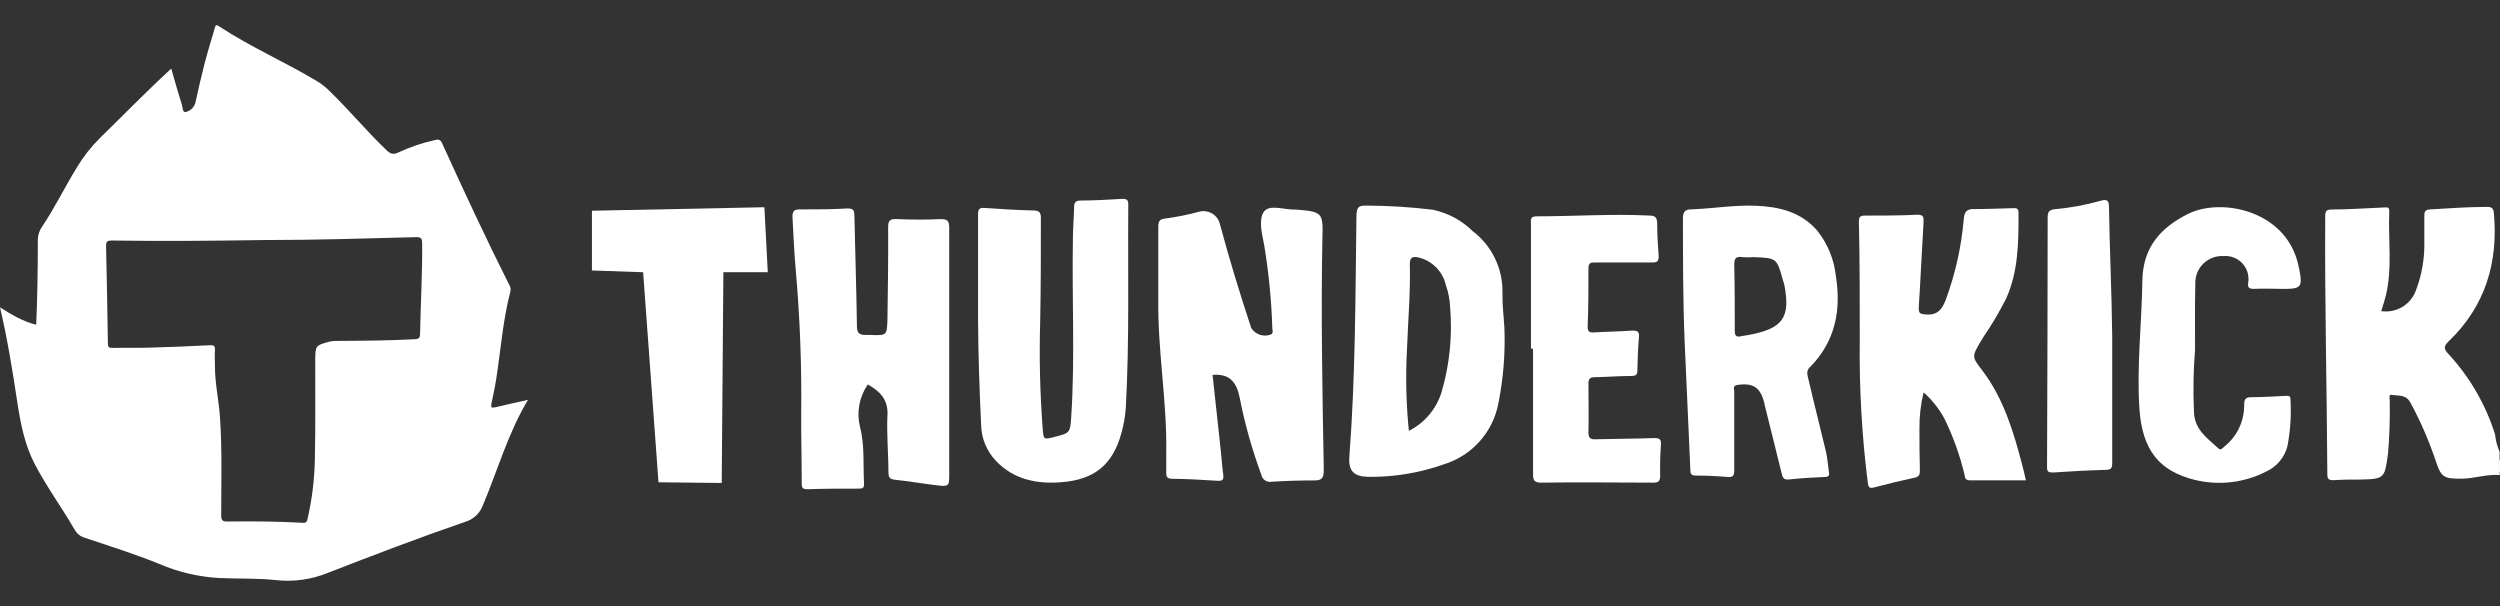 <svg width="198" height="48" viewBox="0 0 198 48" fill="none" xmlns="http://www.w3.org/2000/svg">
<rect x="0" y="0" width="198" height="48" fill="#333333" stroke="none"/>
<g clip-path="url(#clip0_6088_16141)">
<path d="M39.223 32.259C38.925 32.33 38.86 32.259 38.921 31.967C39.06 31.313 39.202 30.659 39.303 30C39.664 27.683 39.831 25.335 40.429 23.056C40.464 22.888 40.431 22.713 40.337 22.569C38.475 18.873 36.73 15.113 35.019 11.354C34.868 11.02 34.698 11.031 34.428 11.098C33.44 11.317 32.478 11.643 31.561 12.069C31.142 12.278 30.905 12.18 30.593 11.878C29.041 10.393 27.67 8.733 26.128 7.237C25.851 6.955 25.544 6.705 25.212 6.491C22.635 4.933 19.851 3.736 17.33 2.071C17.072 1.899 17.055 2.071 17.003 2.249C16.739 3.168 16.448 4.08 16.209 5.008C15.942 6.034 15.711 7.068 15.483 8.105C15.439 8.29 15.344 8.46 15.209 8.595C15.074 8.73 14.904 8.825 14.718 8.869C14.445 8.936 14.464 8.466 14.39 8.235C14.095 7.319 13.841 6.392 13.562 5.434C11.612 7.227 9.794 9.097 7.926 10.921C7.22 11.621 6.603 12.407 6.089 13.259C5.135 14.809 4.347 16.444 3.336 17.948C3.103 18.284 2.983 18.686 2.996 19.095C2.996 21.292 2.963 23.492 2.868 25.719C1.822 25.463 0.933 24.932 0 24.341C0.602 26.885 0.998 29.405 1.382 31.923C1.638 33.605 1.965 35.249 2.766 36.781C3.705 38.574 4.902 40.204 5.913 41.952C6.084 42.262 6.372 42.492 6.712 42.59C8.689 43.259 10.687 43.875 12.614 44.664C14.115 45.308 15.716 45.685 17.347 45.779C18.842 45.852 20.348 45.779 21.832 45.943C23.237 46.1 24.659 45.903 25.969 45.37C29.573 43.967 33.188 42.588 36.847 41.328C37.157 41.236 37.442 41.075 37.681 40.856C37.92 40.638 38.106 40.368 38.225 40.067C39.412 37.26 40.236 34.291 41.819 31.667C40.991 31.856 40.097 32.045 39.223 32.259ZM33.268 26.448C33.268 26.769 33.151 26.849 32.859 26.866C30.867 26.973 28.873 26.987 26.879 27C26.623 26.986 26.366 27.003 26.114 27.052C24.967 27.363 24.979 27.373 24.967 28.562C24.967 31.172 24.99 33.781 24.937 36.389C24.907 37.965 24.715 39.535 24.363 41.072C24.309 41.311 24.264 41.422 23.981 41.407C21.989 41.294 19.993 41.279 17.999 41.304C17.605 41.304 17.521 41.202 17.519 40.822C17.519 38.247 17.599 35.674 17.427 33.1C17.336 31.716 17.016 30.355 17.024 28.96C17.024 28.549 16.991 28.136 17.024 27.727C17.047 27.396 16.932 27.319 16.621 27.344C15.005 27.423 13.392 27.495 11.776 27.535C10.82 27.564 9.851 27.535 8.888 27.555C8.618 27.555 8.547 27.482 8.544 27.212C8.509 24.639 8.461 22.065 8.4 19.491C8.4 19.108 8.513 19.043 8.863 19.049C12.877 19.112 16.911 19.072 20.933 19.011C24.948 19.011 28.945 18.889 32.951 18.782C33.386 18.768 33.434 18.925 33.436 19.296C33.455 21.68 33.316 24.062 33.268 26.448Z" fill="white"/>
<path d="M197.997 37.622C196.982 37.539 196.007 37.892 195.006 37.912C193.624 37.912 193.355 37.864 192.933 36.572C192.398 34.962 191.723 33.401 190.916 31.909C190.564 31.218 189.949 31.363 189.41 31.273C189.161 31.232 189.272 31.556 189.265 31.708C189.294 33.11 189.25 34.512 189.133 35.909C188.864 37.905 188.857 37.94 186.881 37.981C186.19 37.981 185.5 37.981 184.809 38.03C184.456 38.03 184.325 37.954 184.325 37.574C184.291 30.741 184.111 23.916 184.159 17.09C184.159 16.731 184.256 16.606 184.622 16.593C186.004 16.593 187.386 16.489 188.767 16.434C188.995 16.434 189.251 16.344 189.23 16.744C189.133 18.976 189.493 21.235 188.947 23.453C188.85 23.853 188.712 24.24 188.595 24.641C189.16 24.724 189.736 24.614 190.23 24.328C190.725 24.042 191.107 23.597 191.317 23.066C191.808 21.8 192.042 20.45 192.007 19.093C192.007 18.403 192.007 17.712 192.007 17.062C192.007 16.731 192.125 16.606 192.443 16.586C193.963 16.489 195.482 16.392 197.009 16.385C197.382 16.385 197.479 16.537 197.514 16.876C197.873 20.814 196.823 24.275 193.921 27.045C193.493 27.453 193.576 27.674 193.921 28.04C195.606 29.865 196.866 32.04 197.61 34.41C197.658 34.886 197.779 35.352 197.969 35.791V36.351C197.852 36.717 197.852 37.111 197.969 37.477L197.997 37.622Z" fill="white"/>
<path d="M198.001 37.485C197.895 37.316 197.839 37.121 197.839 36.922C197.839 36.723 197.895 36.528 198.001 36.359V37.485Z" fill="white"/>
<path d="M96.035 29.691C96.249 31.688 96.471 33.684 96.685 35.674C96.754 36.323 96.795 36.98 96.885 37.622C96.933 38.016 96.795 38.099 96.429 38.078C95.241 38.002 94.046 37.933 92.85 37.919C92.429 37.919 92.353 37.76 92.367 37.387C92.367 36.876 92.367 36.365 92.367 35.846C92.436 31.777 91.676 27.75 91.738 23.674C91.738 21.76 91.738 19.839 91.738 17.926C91.738 17.491 91.89 17.352 92.27 17.311C93.203 17.188 94.126 17.001 95.034 16.751C95.375 16.678 95.731 16.742 96.027 16.927C96.322 17.113 96.533 17.407 96.616 17.746C97.355 20.509 98.205 23.273 99.096 25.974C99.257 26.233 99.506 26.427 99.797 26.519C100.089 26.611 100.403 26.597 100.685 26.479C100.864 26.347 100.775 26.181 100.768 26.023C100.701 23.783 100.481 21.551 100.111 19.342C99.932 18.471 99.669 17.352 100.111 16.758C100.554 16.164 101.687 16.613 102.516 16.599C102.564 16.592 102.613 16.592 102.661 16.599C104.733 16.772 104.802 16.827 104.733 18.9C104.616 25.007 104.733 31.107 104.844 37.208C104.844 37.898 104.671 38.071 104.008 38.05C102.909 38.05 101.804 38.085 100.712 38.154C100.534 38.189 100.349 38.151 100.198 38.051C100.046 37.95 99.941 37.793 99.904 37.615C99.167 35.627 98.592 33.582 98.184 31.501C97.935 30.278 97.41 29.58 96.035 29.691Z" fill="white"/>
<path d="M68.732 30.45C68.396 30.934 68.167 31.483 68.06 32.062C67.953 32.641 67.97 33.236 68.111 33.808C68.498 35.279 68.346 36.827 68.435 38.34C68.435 38.63 68.325 38.699 68.062 38.699C66.681 38.699 65.299 38.699 63.917 38.747C63.475 38.747 63.496 38.506 63.496 38.215C63.496 36.44 63.447 34.664 63.454 32.889C63.503 29.031 63.358 25.174 63.019 21.331C62.888 19.949 62.853 18.567 62.763 17.186C62.763 16.716 62.895 16.585 63.344 16.585C64.608 16.585 65.872 16.585 67.136 16.509C67.613 16.509 67.662 16.688 67.668 17.075C67.731 19.998 67.827 22.913 67.869 25.835C67.869 26.374 68.055 26.526 68.56 26.526C68.675 26.519 68.79 26.519 68.905 26.526C70.239 26.581 70.245 26.581 70.287 25.283C70.321 22.851 70.356 20.447 70.342 17.987C70.342 17.448 70.494 17.331 71.033 17.352C72.18 17.4 73.327 17.414 74.487 17.352C75.026 17.352 75.178 17.469 75.178 18.043C75.178 24.516 75.178 30.989 75.178 37.462C75.178 38.547 75.178 38.554 74.093 38.423C73.009 38.291 71.917 38.105 70.826 37.987C70.39 37.939 70.37 37.697 70.363 37.366C70.363 35.825 70.204 34.278 70.294 32.744C70.294 31.556 69.637 30.975 68.732 30.45Z" fill="white"/>
<path d="M160.455 38.042C158.942 38.042 157.471 38.042 156.006 38.042C155.598 38.042 155.626 37.759 155.578 37.538C155.21 36.023 154.68 34.552 153.996 33.151C153.573 32.369 153.017 31.668 152.351 31.078C152.119 32.023 152.007 32.993 152.02 33.966C152.02 35.065 152.02 36.163 152.054 37.261C152.054 37.593 151.992 37.759 151.64 37.835C150.569 38.063 149.498 38.318 148.441 38.602C148.054 38.705 147.985 38.602 147.93 38.229C147.456 34.474 147.243 30.69 147.294 26.905C147.294 23.804 147.294 20.688 147.225 17.586C147.225 17.171 147.322 17.075 147.709 17.075C149.091 17.075 150.472 17.075 151.854 17.006C152.338 17.006 152.365 17.185 152.345 17.586C152.206 19.845 152.11 22.111 151.965 24.37C151.965 24.812 152.047 24.861 152.483 24.902C153.505 25.006 153.864 24.425 154.148 23.624C154.881 21.607 155.346 19.503 155.529 17.365C155.578 16.743 155.778 16.536 156.407 16.557C157.388 16.557 158.369 16.515 159.357 16.488C159.612 16.488 159.868 16.425 159.868 16.847C159.868 19.154 159.868 21.468 158.887 23.645C158.363 24.685 157.769 25.689 157.111 26.65C157.029 26.795 156.939 26.926 156.856 27.071C156.165 28.253 156.165 28.26 157.001 29.344C158.687 31.569 159.467 34.18 160.158 36.819C160.262 37.206 160.345 37.586 160.455 38.042Z" fill="white"/>
<path d="M77.463 25.354C77.463 22.59 77.463 19.786 77.463 17.008C77.463 16.58 77.539 16.435 77.995 16.47C79.28 16.566 80.565 16.635 81.85 16.67C82.32 16.67 82.444 16.843 82.437 17.285C82.437 20.048 82.437 22.756 82.382 25.485C82.3 28.315 82.367 31.146 82.582 33.969C82.651 34.819 82.651 34.819 83.467 34.618C84.786 34.287 84.758 34.287 84.848 32.898C85.145 28.269 84.89 23.64 84.973 19.012C84.973 18.148 85.049 17.285 85.069 16.421C85.069 16.062 85.166 15.889 85.581 15.882C86.686 15.882 87.784 15.813 88.883 15.751C89.256 15.751 89.36 15.834 89.36 16.2C89.318 21.554 89.456 26.908 89.166 32.255C89.123 32.931 89.009 33.6 88.828 34.252C88.137 36.822 86.665 38.01 83.992 38.197C82.064 38.335 80.302 37.969 78.907 36.532C78.149 35.752 77.719 34.711 77.705 33.623C77.574 30.867 77.477 28.11 77.463 25.354Z" fill="white"/>
<path d="M173.848 27.693C173.714 29.348 173.686 31.009 173.765 32.667C173.814 34.049 174.864 34.74 175.707 35.52C175.893 35.7 176.038 35.472 176.177 35.361C176.673 34.966 177.071 34.462 177.342 33.889C177.613 33.315 177.748 32.687 177.738 32.052C177.738 31.596 177.862 31.458 178.318 31.458C179.209 31.458 180.101 31.396 180.985 31.355C181.199 31.355 181.413 31.299 181.406 31.638C181.478 32.875 181.397 34.117 181.165 35.334C181.052 35.776 180.841 36.186 180.548 36.535C180.255 36.885 179.887 37.163 179.472 37.351C177.723 38.242 175.712 38.473 173.807 38.001C171.044 37.31 169.662 35.686 169.441 32.356C169.22 29.026 169.627 25.593 169.676 22.208C169.717 19.582 171.133 18.021 173.289 16.943C175.969 15.61 181.116 16.695 182.035 21.033C182.035 21.082 182.035 21.123 182.07 21.171C182.394 22.774 182.298 22.898 180.688 22.878C179.962 22.878 179.237 22.836 178.512 22.878C178.152 22.878 178 22.795 178.056 22.408C178.103 22.134 178.087 21.852 178.009 21.585C177.93 21.317 177.792 21.072 177.604 20.866C177.416 20.661 177.183 20.501 176.924 20.4C176.664 20.298 176.385 20.257 176.107 20.28C175.814 20.263 175.519 20.307 175.244 20.41C174.968 20.512 174.717 20.672 174.506 20.877C174.295 21.083 174.13 21.33 174.02 21.603C173.91 21.876 173.859 22.169 173.869 22.463C173.828 24.19 173.848 25.938 173.848 27.693Z" fill="white"/>
<path d="M121.252 27.593V17.769C121.252 17.465 121.141 17.133 121.694 17.133C124.672 17.133 127.642 16.926 130.62 17.071C131.11 17.071 131.242 17.244 131.249 17.7C131.249 18.57 131.304 19.434 131.366 20.297C131.366 20.705 131.242 20.788 130.862 20.788C129.363 20.788 127.863 20.788 126.357 20.788C126.012 20.788 125.805 20.788 125.805 21.258C125.805 22.798 125.805 24.339 125.742 25.886C125.742 26.273 125.888 26.349 126.24 26.328C127.242 26.266 128.25 26.259 129.259 26.183C129.68 26.183 129.846 26.239 129.805 26.702C129.729 27.586 129.694 28.47 129.68 29.361C129.68 29.734 129.494 29.769 129.204 29.776C128.243 29.776 127.283 29.859 126.323 29.873C125.936 29.873 125.798 29.997 125.805 30.398C125.805 31.683 125.839 32.968 125.805 34.253C125.805 34.709 125.97 34.805 126.378 34.791C127.926 34.75 129.473 34.75 131.021 34.695C131.456 34.695 131.573 34.798 131.546 35.234C131.483 36.049 131.47 36.871 131.483 37.686C131.483 38.128 131.338 38.225 130.917 38.225C127.967 38.225 125.01 38.177 122.06 38.225C121.501 38.225 121.418 38.032 121.418 37.534C121.418 34.232 121.418 30.936 121.418 27.641L121.252 27.593Z" fill="white"/>
<path d="M167.287 26.576C167.287 29.941 167.287 33.305 167.287 36.67C167.287 37.112 167.169 37.209 166.748 37.215C165.366 37.25 163.985 37.326 162.603 37.423C162.23 37.423 162.119 37.361 162.126 36.981C162.154 30.39 162.17 23.799 162.175 17.208C162.175 16.773 162.306 16.614 162.762 16.566C163.972 16.458 165.17 16.238 166.34 15.91C166.845 15.764 167.031 15.827 167.031 16.414C167.087 19.799 167.245 23.184 167.287 26.576Z" fill="white"/>
<path d="M144.62 35.786C144.164 33.879 143.68 31.986 143.238 30.079C143.162 29.755 143.017 29.389 143.328 29.099C145.352 27.067 145.836 24.58 145.401 21.865C145.261 20.534 144.738 19.271 143.895 18.231C142.63 16.794 140.924 16.373 139.093 16.297C137.38 16.221 135.687 16.518 133.981 16.58C133.407 16.58 133.29 16.815 133.29 17.326C133.29 20.601 133.29 23.876 133.428 27.15C133.566 30.425 133.739 33.872 133.877 37.237C133.877 37.589 134.002 37.665 134.319 37.665C135.162 37.665 136.005 37.706 136.841 37.776C137.283 37.817 137.352 37.631 137.352 37.264C137.352 36.491 137.352 35.724 137.352 34.95C137.352 33.644 137.352 32.332 137.352 31.019C137.352 30.84 137.207 30.542 137.601 30.487C138.851 30.308 139.404 30.667 139.736 31.903C139.736 31.903 139.736 31.952 139.736 31.973C140.192 33.824 140.668 35.675 141.117 37.534C141.207 37.928 141.352 38.011 141.732 37.969C142.637 37.872 143.549 37.817 144.496 37.776C144.807 37.776 144.91 37.686 144.848 37.375C144.772 36.836 144.737 36.304 144.62 35.786ZM138.458 26.535C138.278 26.57 138.091 26.584 137.912 26.625C137.511 26.729 137.387 26.591 137.394 26.183C137.394 24.456 137.394 22.729 137.352 21.009C137.352 20.491 137.456 20.276 138.002 20.366C138.303 20.39 138.605 20.39 138.907 20.366C140.703 20.428 140.731 20.449 141.207 22.19C141.254 22.321 141.293 22.455 141.325 22.591C141.815 25.174 141.193 26.031 138.458 26.535Z" fill="white"/>
<path d="M119.147 25.933C119.092 25.021 118.975 24.109 118.995 23.169C119.012 22.234 118.809 21.308 118.403 20.465C117.996 19.623 117.397 18.888 116.653 18.32C115.783 17.461 114.685 16.869 113.489 16.613C111.722 16.399 109.943 16.288 108.163 16.282C107.569 16.282 107.472 16.441 107.431 17.014C107.348 23.39 107.355 29.774 106.871 36.144C106.781 37.311 107.216 37.746 108.405 37.767C110.418 37.787 112.419 37.455 114.318 36.786C115.417 36.455 116.403 35.829 117.171 34.977C117.938 34.124 118.457 33.077 118.671 31.95C119.069 29.971 119.229 27.951 119.147 25.933ZM114.18 31.031C113.978 31.696 113.644 32.312 113.197 32.844C112.751 33.376 112.202 33.812 111.583 34.126C111.363 31.95 111.314 29.761 111.438 27.577C111.52 25.359 111.714 23.149 111.659 20.931C111.659 20.385 111.859 20.289 112.349 20.392C112.874 20.517 113.353 20.786 113.734 21.168C114.114 21.55 114.381 22.03 114.505 22.555C114.706 23.124 114.822 23.72 114.85 24.323C115.041 26.581 114.813 28.855 114.18 31.031Z" fill="white"/>
<path d="M46.881 16.69L60.539 16.413L60.808 21.56H57.292L57.16 38.251L52.152 38.196L50.936 21.56L46.881 21.422V16.69Z" fill="white"/>
</g>
<defs>
<clipPath id="clip0_6088_16141">
<rect width="198" height="48" fill="white"/>
</clipPath>
</defs>
</svg>
